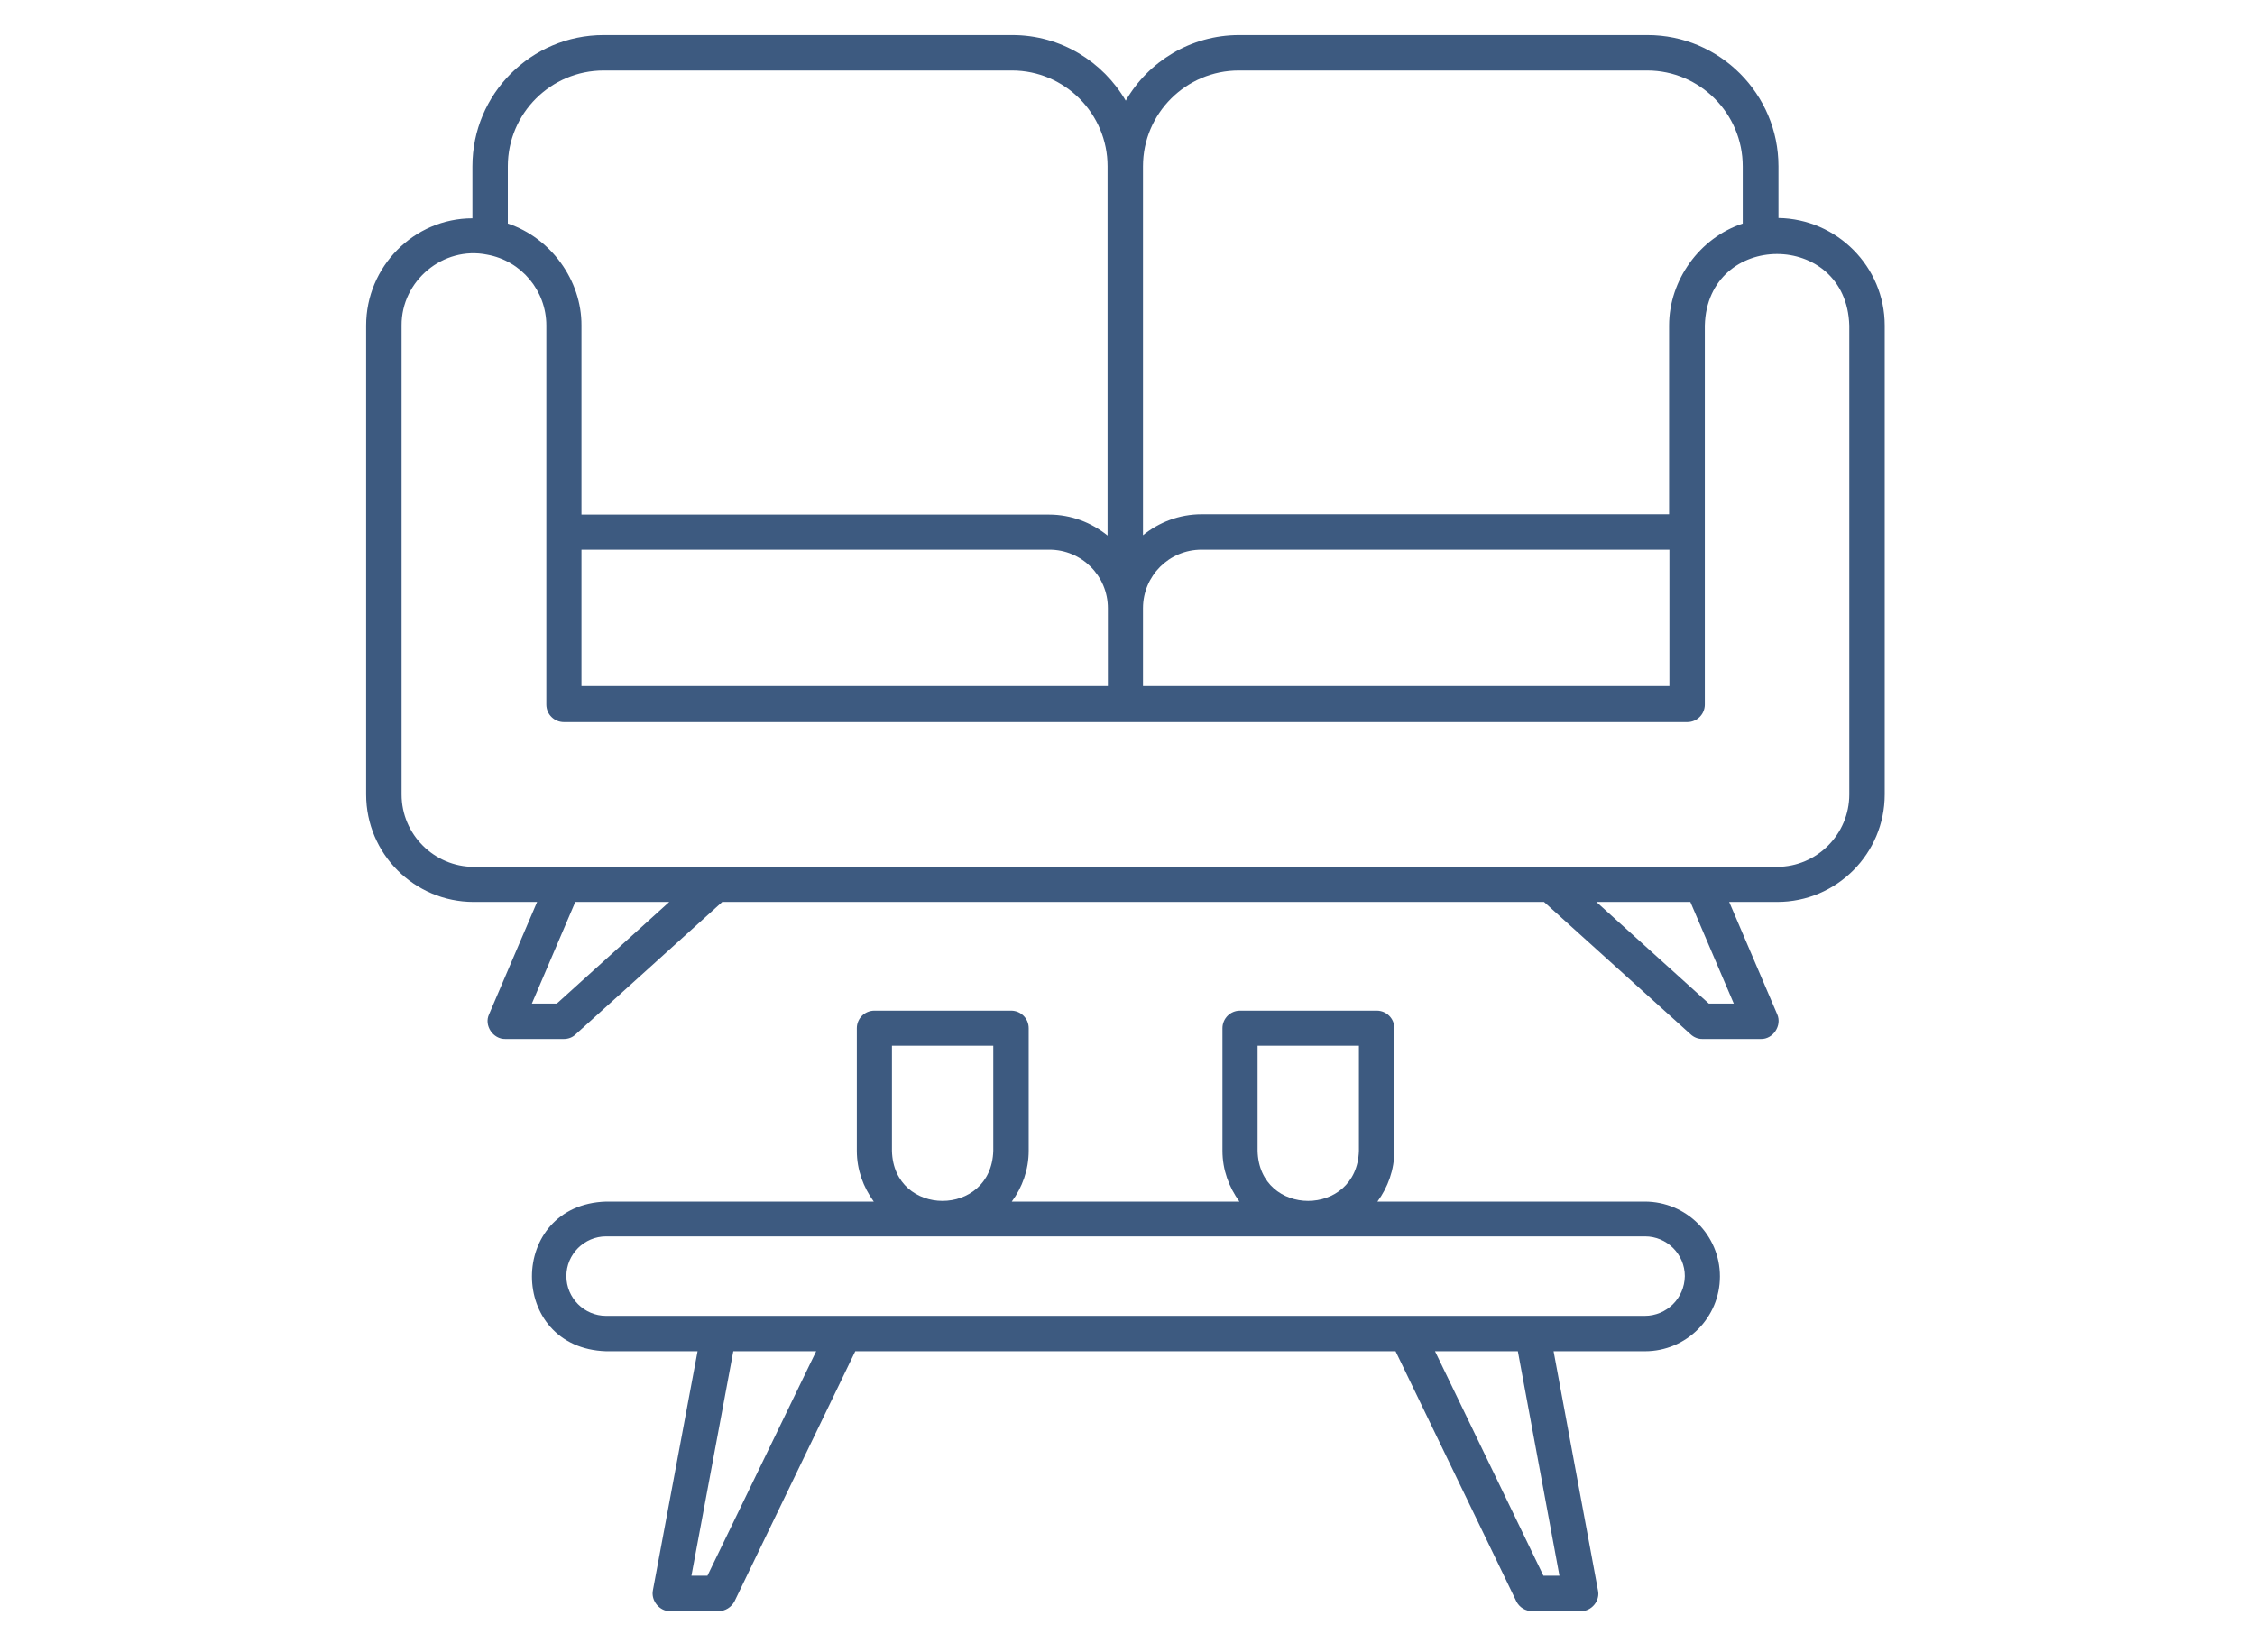 <svg xmlns="http://www.w3.org/2000/svg" xmlns:xlink="http://www.w3.org/1999/xlink" width="449" zoomAndPan="magnify" viewBox="0 0 336.75 246.75" height="329" preserveAspectRatio="xMidYMid meet" version="1.0"><defs><clipPath id="e54e5ac06a"><path d="M 54.676 5.172 L 281.516 5.172 L 281.516 240.672 L 54.676 240.672 Z M 54.676 5.172 " clip-rule="nonzero"/></clipPath></defs><g clip-path="url(#e54e5ac06a)"><path fill="#3d5a80" d="M 265.586 32.566 L 265.586 24.84 C 265.586 14.027 256.797 5.242 246.035 5.242 L 185.039 5.242 C 177.816 5.242 171.469 9.199 168.113 15.039 C 164.707 9.199 158.406 5.242 151.184 5.242 L 90.145 5.242 C 79.332 5.242 70.547 14.027 70.547 24.84 L 70.547 32.613 C 61.809 32.613 54.676 39.836 54.676 48.621 L 54.676 118.676 C 54.676 127.555 61.898 134.73 70.73 134.73 L 80.207 134.73 L 73.031 151.52 C 72.25 153.176 73.629 155.246 75.469 155.199 C 75.469 155.199 84.211 155.199 84.211 155.199 C 84.852 155.199 85.496 154.969 85.957 154.512 L 107.852 134.73 L 230.578 134.73 L 252.477 154.512 C 252.98 154.969 253.578 155.199 254.223 155.199 L 262.961 155.199 C 264.801 155.246 266.137 153.176 265.402 151.52 L 258.227 134.73 L 265.402 134.73 C 274.277 134.73 281.453 127.508 281.453 118.676 L 281.453 48.621 C 281.453 39.836 274.324 32.703 265.586 32.566 Z M 170.688 24.84 C 170.688 16.926 177.129 10.531 184.992 10.531 L 245.988 10.531 C 253.855 10.531 260.25 16.973 260.25 24.84 L 260.25 33.395 C 253.809 35.512 249.254 41.859 249.254 48.621 C 249.254 48.621 249.254 76.816 249.254 76.816 L 179.43 76.816 C 176.117 76.816 173.078 78.012 170.688 79.945 Z M 170.688 90.848 C 170.688 86.016 174.598 82.109 179.43 82.109 L 249.301 82.109 L 249.301 102.484 L 170.688 102.484 Z M 75.836 24.84 C 75.836 16.926 82.277 10.531 90.145 10.531 L 151.137 10.531 C 159.004 10.531 165.398 16.973 165.398 24.84 L 165.398 79.992 C 163.008 78.059 159.969 76.863 156.656 76.863 L 86.832 76.863 L 86.832 48.621 C 86.879 41.859 82.23 35.512 75.836 33.395 Z M 165.445 90.848 L 165.445 102.484 L 86.832 102.484 L 86.832 82.109 L 156.703 82.109 C 161.535 82.109 165.445 86.016 165.445 90.848 Z M 83.152 149.91 L 79.426 149.91 L 85.91 134.73 L 99.941 134.73 Z M 258.914 149.91 L 255.188 149.91 L 238.398 134.73 L 252.43 134.73 Z M 276.164 118.676 C 276.164 124.609 271.336 129.488 265.355 129.488 L 70.777 129.488 C 64.844 129.488 59.969 124.656 59.969 118.676 L 59.969 48.621 C 59.922 41.949 66.176 36.707 72.754 38.039 C 77.859 38.961 81.586 43.422 81.586 48.621 L 81.586 105.246 C 81.586 106.719 82.781 107.867 84.211 107.867 L 251.969 107.867 C 253.441 107.867 254.59 106.672 254.59 105.246 L 254.59 48.621 C 254.957 34.406 275.75 34.359 276.164 48.621 Z M 245.621 179.488 L 205.695 179.488 C 207.258 177.371 208.223 174.75 208.223 171.898 L 208.223 153.59 C 208.223 152.117 207.027 150.969 205.602 150.969 L 185.176 150.969 C 183.707 150.969 182.555 152.164 182.555 153.59 L 182.555 171.898 C 182.555 174.75 183.523 177.324 185.086 179.488 L 151.094 179.488 C 152.656 177.371 153.621 174.75 153.621 171.898 L 153.621 153.59 C 153.621 152.117 152.426 150.969 151 150.969 L 130.578 150.969 C 129.105 150.969 127.953 152.164 127.953 153.59 L 127.953 171.898 C 127.953 174.75 128.922 177.324 130.484 179.488 L 90.512 179.488 C 75.746 179.949 75.746 201.383 90.512 201.844 C 90.512 201.844 104.172 201.844 104.172 201.844 L 97.504 237.539 C 97.18 239.102 98.516 240.715 100.078 240.668 L 107.301 240.668 C 108.312 240.668 109.234 240.07 109.691 239.195 L 127.723 201.844 L 208.406 201.844 L 226.438 239.195 C 226.898 240.117 227.82 240.668 228.832 240.668 L 236.055 240.668 C 237.664 240.715 238.996 239.102 238.629 237.539 L 232.004 201.844 L 245.668 201.844 C 251.832 201.844 256.844 196.828 256.844 190.664 C 256.844 184.504 251.832 179.488 245.621 179.488 Z M 187.801 156.211 L 202.934 156.211 L 202.934 171.898 C 202.656 181.879 188.031 181.879 187.801 171.898 Z M 133.199 156.211 L 148.332 156.211 L 148.332 171.898 C 148.055 181.879 133.43 181.879 133.199 171.898 Z M 105.645 235.379 L 103.254 235.379 L 109.508 201.844 L 121.883 201.844 Z M 232.879 235.379 L 230.488 235.379 L 214.297 201.844 L 226.668 201.844 Z M 245.621 196.555 L 90.512 196.555 C 87.246 196.555 84.578 193.887 84.578 190.621 C 84.578 187.355 87.246 184.688 90.512 184.688 L 245.668 184.688 C 248.934 184.688 251.602 187.355 251.602 190.621 C 251.555 193.934 248.887 196.555 245.621 196.555 Z M 245.621 196.555 " fill-opacity="1" fill-rule="nonzero"/></g></svg>